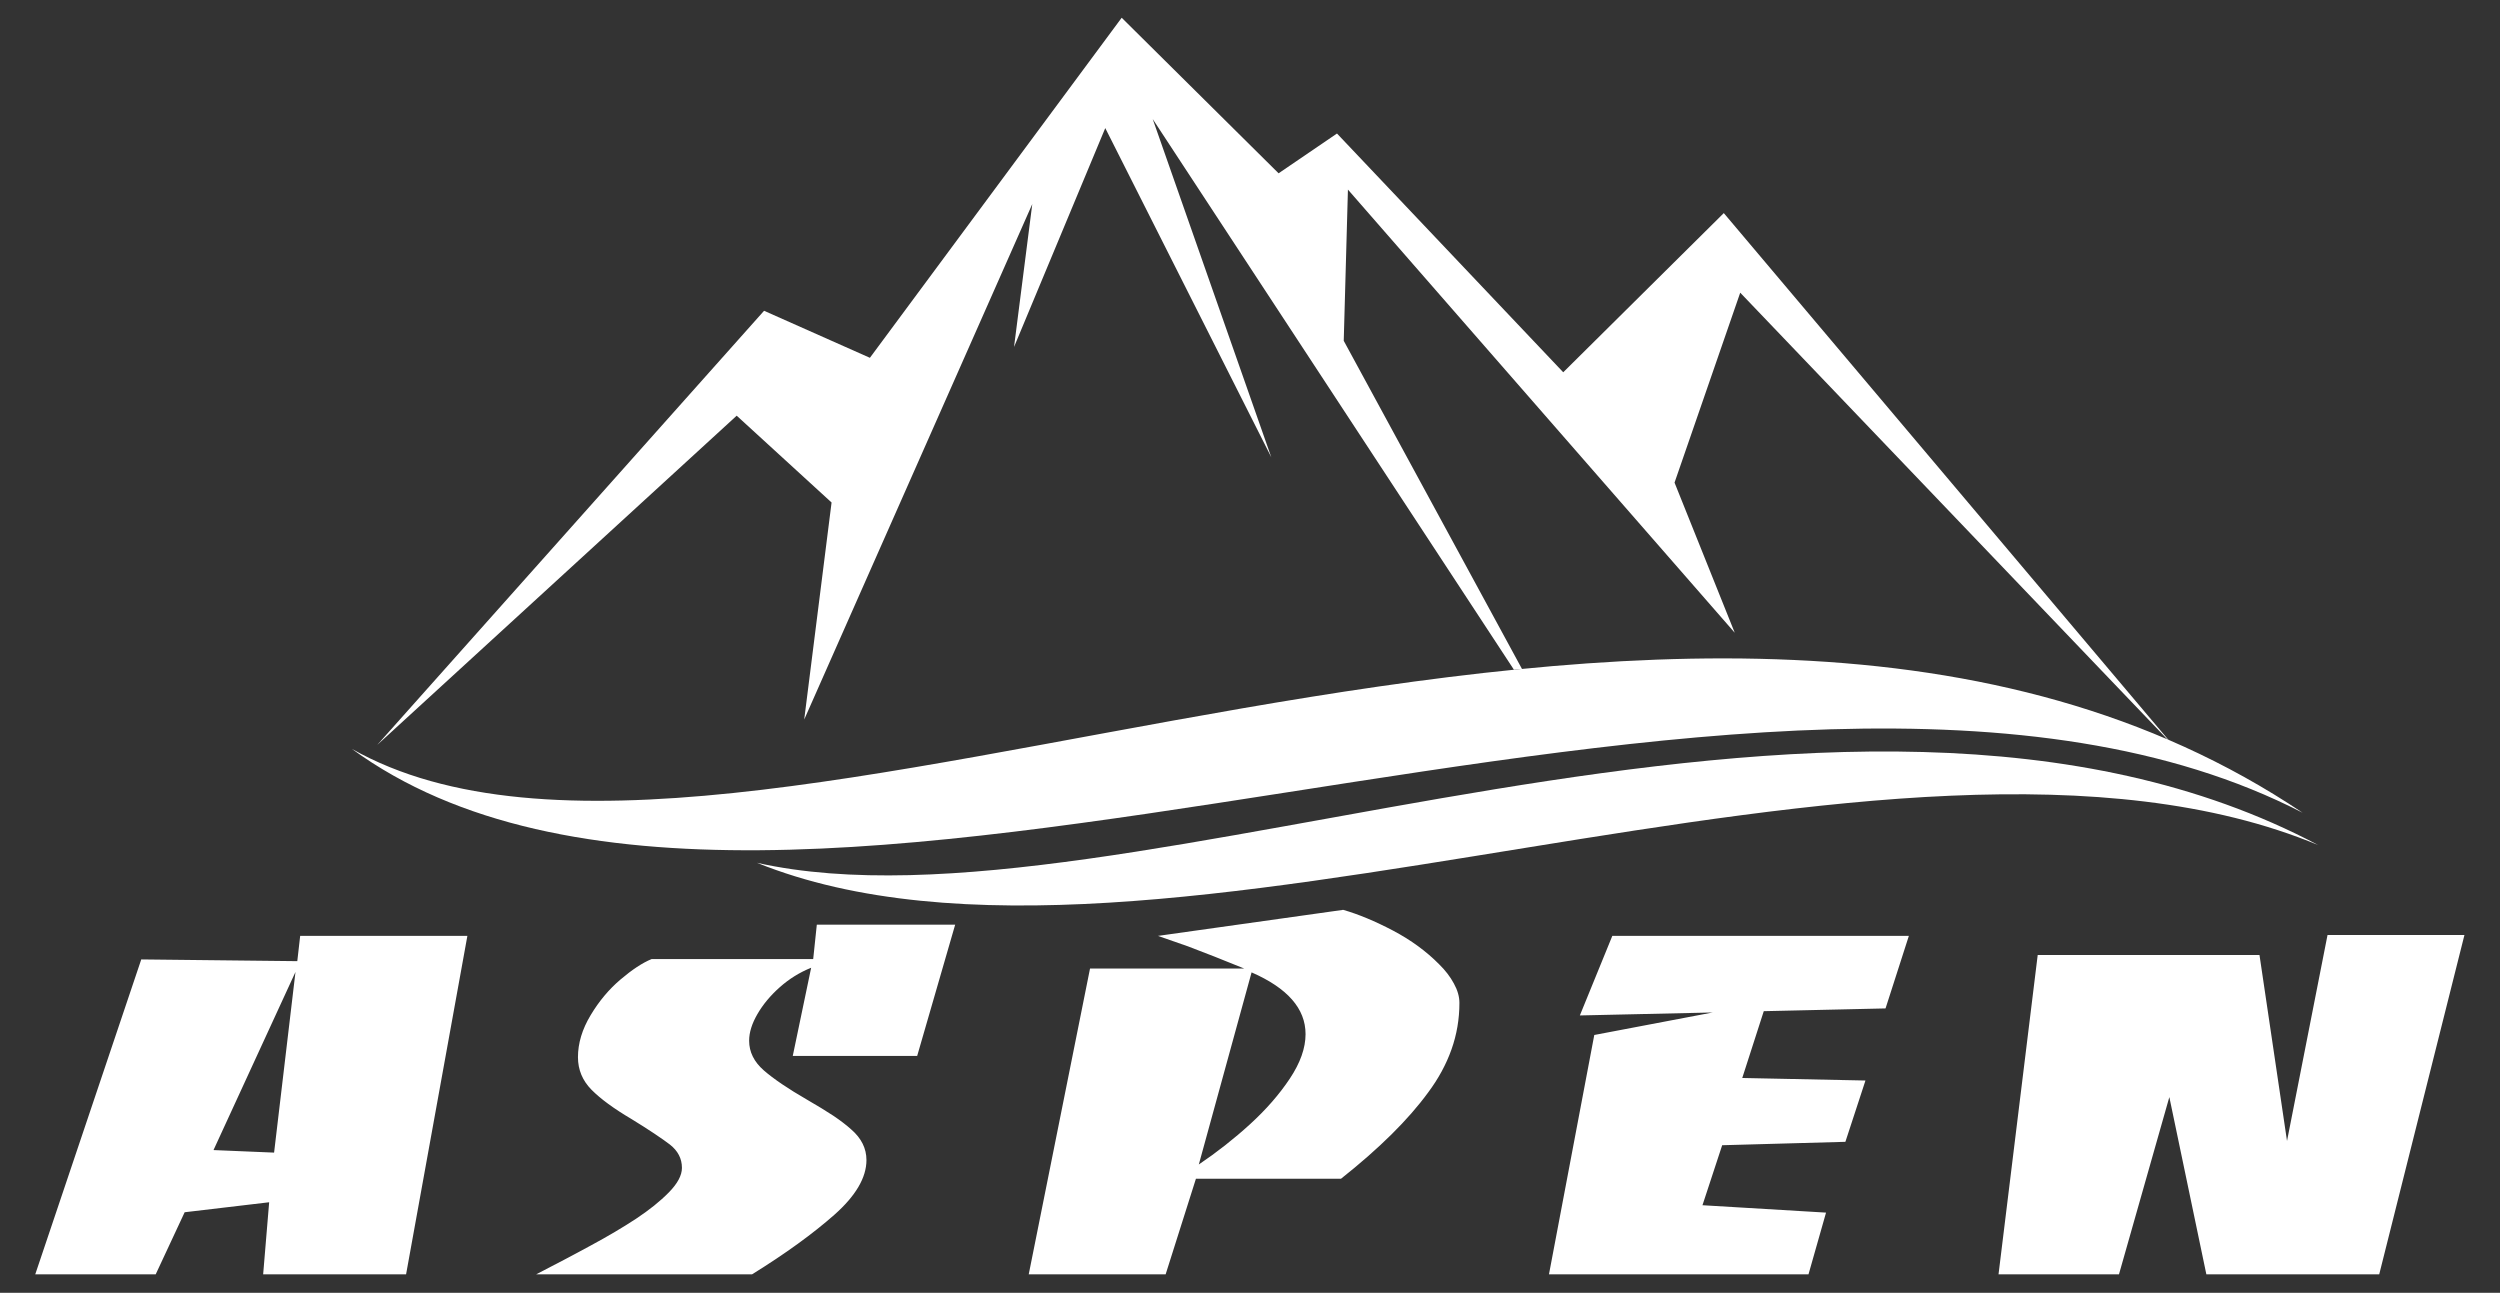 <?xml version="1.0" encoding="UTF-8" standalone="no"?>
<!DOCTYPE svg PUBLIC "-//W3C//DTD SVG 1.1//EN" "http://www.w3.org/Graphics/SVG/1.1/DTD/svg11.dtd">
<svg width="10%" height="10%" viewBox="0 0 3390 1753" version="1.1" xmlns="http://www.w3.org/2000/svg" xmlns:xlink="http://www.w3.org/1999/xlink" xml:space="preserve" xmlns:serif="http://www.serif.com/" style="fill-rule:evenodd;clip-rule:evenodd;stroke-linejoin:round;stroke-miterlimit:2;">
    <rect x="0" y="0" width="3390" height="1753" fill="#333333" stroke="none"/>
    <g transform="matrix(0.996,0,0,0.996,-218.806,-60.136)">
        <g>
            <g transform="matrix(5.207,0,0,5.162,-424.634,-1914.03)">
                <path d="M201.472,635.988L202.226,629.326L245.944,629.326L229.915,718.592L192.546,718.592L194.117,699.578L172.022,702.212L164.448,718.592L132.955,718.592L160.676,635.53L201.472,635.988ZM195.406,686.482L201,638.833L179.565,685.814L195.406,686.482ZM336.364,635.435L337.308,626.367L373.483,626.367L363.551,660.978L331.021,660.978L335.83,637.726C332.813,638.948 330.078,640.666 327.627,642.861C325.176,645.056 323.227,647.423 321.781,649.943C320.335,652.463 319.613,654.792 319.613,656.968C319.613,659.947 320.901,662.543 323.447,664.795C325.993,667.029 329.764,669.625 334.824,672.565C337.465,674.093 339.696,675.486 341.582,676.727C343.436,677.987 345.039,679.209 346.327,680.392C348.968,682.702 350.288,685.394 350.288,688.448C350.288,693.068 347.49,697.879 341.896,702.88C336.301,707.863 329.136,713.113 320.367,718.592L263.919,718.592C266.497,717.255 268.98,715.938 271.369,714.678C273.757,713.418 276.02,712.177 278.188,710.994C282.652,708.569 286.612,706.202 290.069,703.911C293.495,701.62 296.355,699.31 298.617,696.982C300.881,694.653 302.043,692.495 302.043,690.51C302.043,688.047 300.975,686.005 298.901,684.363C298.052,683.695 296.701,682.74 294.846,681.48C292.991,680.24 291.012,678.96 288.874,677.643C284.254,674.894 280.766,672.317 278.408,669.912C276.051,667.506 274.857,664.643 274.857,661.321C274.857,657.637 275.957,653.933 278.188,650.211C280.388,646.507 282.997,643.376 286.014,640.799C289.032,638.222 291.703,636.428 294.123,635.435L336.364,635.435ZM449.068,637.935L441.242,634.767L434.328,632.075L426.502,629.326L474.934,622.454C478.926,623.618 483.263,625.432 487.978,627.932C492.661,630.433 496.652,633.373 499.984,636.771C501.65,638.413 502.938,640.112 503.881,641.887C504.855,643.663 505.327,645.362 505.327,647.004C505.327,651.261 504.635,655.346 503.253,659.278C501.87,663.211 499.827,667.01 497.124,670.656C491.969,677.777 484.395,685.356 474.369,693.374L436.433,693.374L428.513,718.592L392.715,718.592L408.744,637.935L449.068,637.935ZM437.188,689.613C441.902,686.405 446.365,682.874 450.577,678.999C454.788,675.123 458.245,671.115 460.98,666.972C463.714,662.829 465.097,658.916 465.097,655.231C465.097,648.512 460.383,643.09 450.985,638.948L437.188,689.613ZM536.817,650.306L545.303,629.326L622.839,629.326L616.742,648.454L584.904,649.18L579.278,666.8L611.493,667.468L606.245,683.637L574.029,684.535L568.875,700.36L601.184,702.308L596.596,718.592L528.739,718.592L540.589,655.46L571.546,649.523L536.817,650.306ZM732.305,629.097L768.104,629.097L745.82,718.592L700.625,718.592L690.945,671.84L677.776,718.592L646.283,718.592L656.529,634.366L714.517,634.366L721.714,683.408L732.305,629.097Z" style="fill:white;fill-rule:nonzero;"/>
            </g>
            <g transform="matrix(5.207,0,0,5.162,-424.634,-2900.78)">
                <path d="M725.81,788.013C565.68,679.55 316.44,828.665 215.744,771.162C326.453,852.65 585.225,714.897 725.81,788.013" style="fill:white;fill-rule:nonzero;"/>
            </g>
            <g transform="matrix(5.207,0,0,5.162,-424.634,-2690.99)">
                <path d="M729.912,755.904C604.278,688.751 417.422,782.201 321.654,760.56C425.427,802.808 618.618,709.2 729.912,755.904" style="fill:white;fill-rule:nonzero;"/>
            </g>
        </g>
        <g transform="matrix(5.207,0,0,5.162,-424.634,-3849.38)">
            <path d="M222.38,953.872L323.518,839.377L351.187,851.781L417.022,762.092L458.049,803.119L473.316,792.624L532.472,855.597L574.453,813.614L690.724,952.573L690.478,952.466L578.747,834.606L561.572,884.698L577.315,924.295L476.177,807.413L475.081,847.294L521.685,933.841C520.984,933.91 520.283,933.98 519.582,934.051L425.132,788.808L456.141,878.019L412.729,791.193L388.875,848.918L393.646,811.23L334.011,947.193L341.167,889.945L316.36,867.045L222.38,953.872Z" style="fill:white;fill-rule:nonzero;"/>
        </g>
    </g>
</svg>

